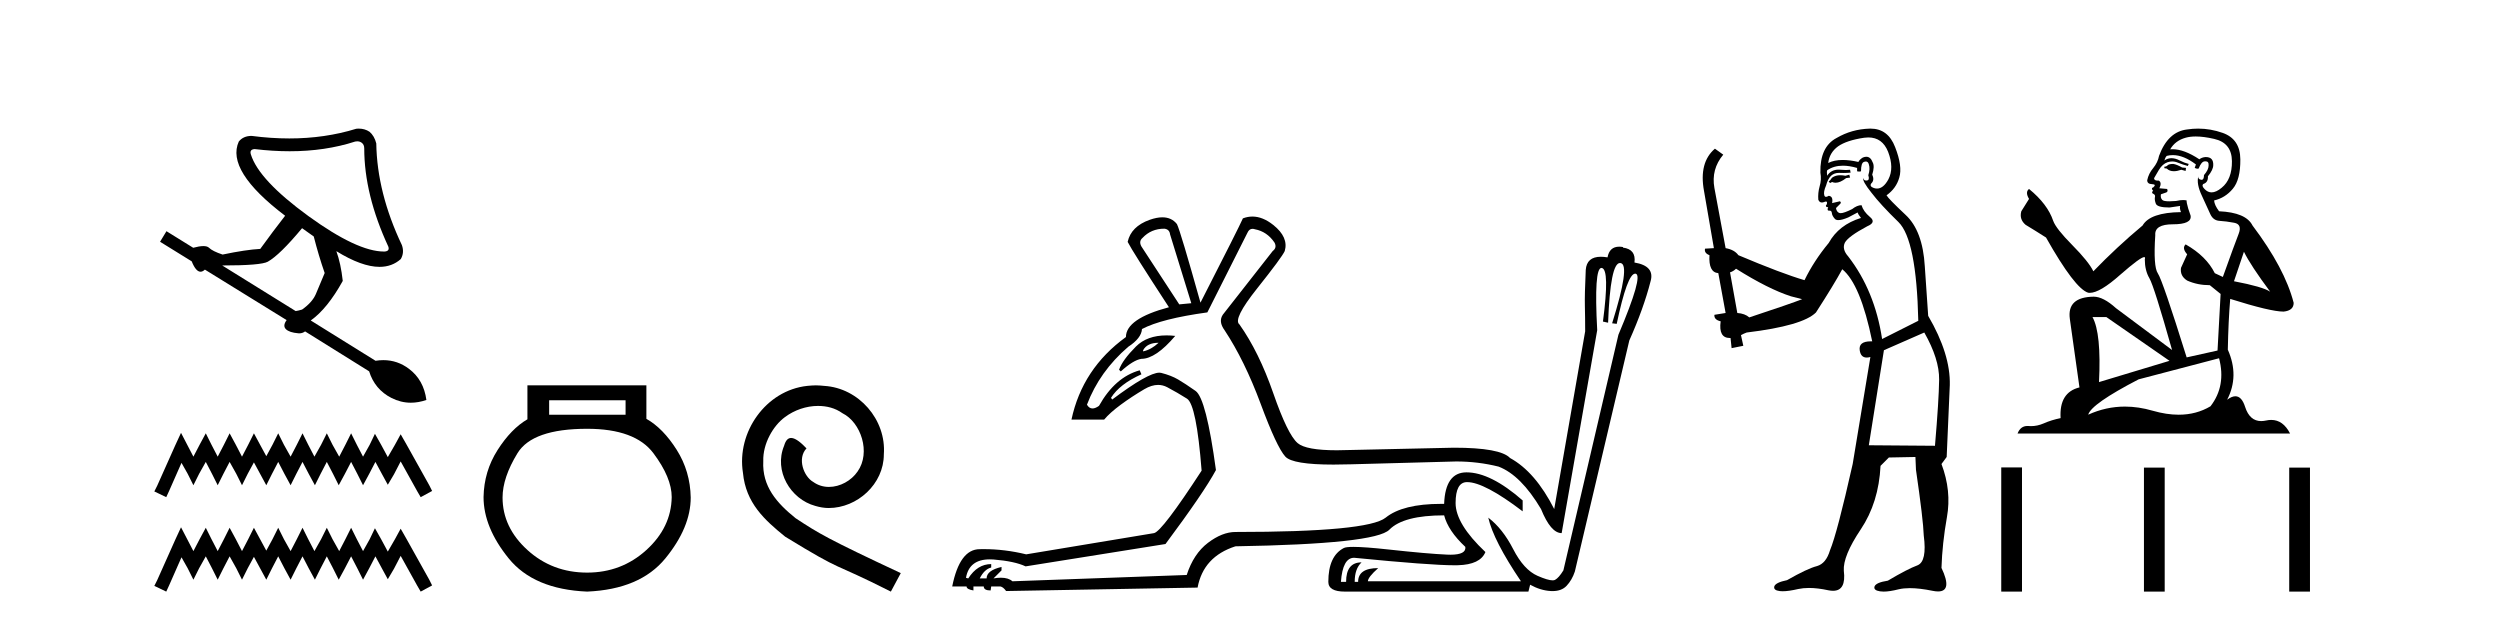 <?xml version='1.0' encoding='UTF-8' standalone='yes'?><svg xmlns='http://www.w3.org/2000/svg' xmlns:xlink='http://www.w3.org/1999/xlink' width='164.0' height='41.0' ><path d='M 23.436 9.271 Q 23.597 9.271 23.721 9.359 Q 23.894 9.483 23.894 9.73 Q 23.894 12.77 25.475 16.18 Q 25.574 16.476 25.228 16.501 Q 25.21 16.501 25.191 16.501 Q 23.44 16.501 20.236 14.178 Q 16.974 11.806 16.455 10.125 Q 16.357 9.804 16.702 9.779 Q 17.894 9.922 19.001 9.922 Q 21.339 9.922 23.301 9.285 Q 23.371 9.271 23.436 9.271 ZM 19.816 14.969 L 20.582 15.513 Q 20.903 16.773 21.299 17.91 Q 20.953 18.75 20.718 19.294 Q 20.483 19.837 19.816 20.307 Q 19.569 20.381 19.396 20.406 L 14.577 17.415 Q 17.123 17.415 17.567 17.168 Q 18.358 16.723 19.816 14.969 ZM 23.536 8.437 Q 23.457 8.437 23.375 8.445 Q 21.316 9.082 18.978 9.082 Q 17.778 9.082 16.505 8.915 Q 15.961 8.915 15.665 9.285 Q 14.8 11.188 18.704 14.153 Q 17.913 15.167 17.073 16.328 Q 16.134 16.378 14.602 16.699 Q 13.935 16.476 13.712 16.254 Q 13.601 16.143 13.342 16.143 Q 13.082 16.143 12.674 16.254 L 10.92 15.167 L 10.5 15.859 L 12.576 17.144 Q 12.848 17.825 13.156 17.825 Q 13.295 17.825 13.441 17.687 L 18.803 20.999 Q 18.531 21.369 18.754 21.592 Q 18.976 21.814 19.569 21.864 Q 19.604 21.867 19.639 21.867 Q 19.844 21.867 20.014 21.74 L 24.215 24.359 Q 24.586 25.546 25.673 26.102 Q 26.292 26.418 26.952 26.418 Q 27.45 26.418 27.971 26.238 Q 27.798 24.928 26.834 24.199 Q 26.076 23.625 25.15 23.625 Q 24.899 23.625 24.635 23.667 L 20.385 21.023 Q 21.472 20.257 22.485 18.429 Q 22.361 17.292 22.065 16.476 L 22.065 16.476 Q 23.732 17.506 24.898 17.506 Q 25.719 17.506 26.291 16.995 Q 26.538 16.575 26.365 16.081 Q 24.734 12.646 24.684 9.409 Q 24.561 8.915 24.24 8.643 Q 23.931 8.437 23.536 8.437 Z' style='fill:#000000;stroke:none' /><path d='M 11.875 28.394 L 11.499 29.207 L 10.312 31.864 L 10.124 32.239 L 10.906 32.614 L 11.093 32.207 L 11.906 30.363 L 12.312 31.082 L 12.687 31.832 L 13.062 31.082 L 13.5 30.301 L 13.906 31.082 L 14.281 31.832 L 14.656 31.082 L 15.063 30.301 L 15.5 31.082 L 15.875 31.832 L 16.25 31.082 L 16.657 30.332 L 17.063 31.082 L 17.469 31.832 L 17.845 31.082 L 18.251 30.301 L 18.657 31.082 L 19.064 31.832 L 19.439 31.082 L 19.845 30.301 L 20.251 31.082 L 20.658 31.832 L 21.033 31.082 L 21.439 30.301 L 21.845 31.082 L 22.22 31.832 L 22.627 31.082 L 23.033 30.301 L 23.439 31.082 L 23.815 31.832 L 24.221 31.082 L 24.627 30.301 L 25.065 31.114 L 25.44 31.801 L 25.846 31.114 L 26.284 30.27 L 27.378 32.239 L 27.597 32.614 L 28.347 32.207 L 28.159 31.832 L 26.659 29.144 L 26.284 28.488 L 25.909 29.176 L 25.44 29.988 L 25.002 29.176 L 24.596 28.457 L 24.252 29.176 L 23.815 29.957 L 23.408 29.176 L 23.033 28.425 L 22.658 29.176 L 22.252 29.957 L 21.814 29.176 L 21.439 28.425 L 21.064 29.176 L 20.626 29.957 L 20.22 29.176 L 19.845 28.425 L 19.47 29.176 L 19.064 29.957 L 18.626 29.176 L 18.251 28.425 L 17.876 29.176 L 17.469 29.926 L 17.063 29.176 L 16.657 28.425 L 16.282 29.176 L 15.875 29.957 L 15.469 29.176 L 15.063 28.425 L 14.688 29.176 L 14.281 29.957 L 13.875 29.176 L 13.5 28.425 L 13.094 29.176 L 12.687 29.957 L 12.281 29.176 L 11.875 28.394 Z' style='fill:#000000;stroke:none' /><path d='M 11.875 34.59 L 11.499 35.402 L 10.312 38.059 L 10.124 38.434 L 10.906 38.809 L 11.093 38.403 L 11.906 36.559 L 12.312 37.278 L 12.687 38.028 L 13.062 37.278 L 13.5 36.496 L 13.906 37.278 L 14.281 38.028 L 14.656 37.278 L 15.063 36.496 L 15.5 37.278 L 15.875 38.028 L 16.25 37.278 L 16.657 36.528 L 17.063 37.278 L 17.469 38.028 L 17.845 37.278 L 18.251 36.496 L 18.657 37.278 L 19.064 38.028 L 19.439 37.278 L 19.845 36.496 L 20.251 37.278 L 20.658 38.028 L 21.033 37.278 L 21.439 36.496 L 21.845 37.278 L 22.22 38.028 L 22.627 37.278 L 23.033 36.496 L 23.439 37.278 L 23.815 38.028 L 24.221 37.278 L 24.627 36.496 L 25.065 37.309 L 25.44 37.997 L 25.846 37.309 L 26.284 36.465 L 27.378 38.434 L 27.597 38.809 L 28.347 38.403 L 28.159 38.028 L 26.659 35.34 L 26.284 34.683 L 25.909 35.371 L 25.44 36.184 L 25.002 35.371 L 24.596 34.652 L 24.252 35.371 L 23.815 36.153 L 23.408 35.371 L 23.033 34.621 L 22.658 35.371 L 22.252 36.153 L 21.814 35.371 L 21.439 34.621 L 21.064 35.371 L 20.626 36.153 L 20.22 35.371 L 19.845 34.621 L 19.47 35.371 L 19.064 36.153 L 18.626 35.371 L 18.251 34.621 L 17.876 35.371 L 17.469 36.121 L 17.063 35.371 L 16.657 34.621 L 16.282 35.371 L 15.875 36.153 L 15.469 35.371 L 15.063 34.621 L 14.688 35.371 L 14.281 36.153 L 13.875 35.371 L 13.5 34.621 L 13.094 35.371 L 12.687 36.153 L 12.281 35.371 L 11.875 34.59 Z' style='fill:#000000;stroke:none' /><path d='M 41.038 26.259 L 41.038 27.208 L 36.024 27.208 L 36.024 26.259 ZM 38.516 28.128 Q 41.661 28.128 42.863 29.73 Q 44.064 31.332 44.064 32.608 Q 44.035 34.596 42.403 36.08 Q 40.771 37.563 38.516 37.563 Q 36.231 37.563 34.599 36.08 Q 32.968 34.596 32.968 32.638 Q 32.968 31.332 33.947 29.73 Q 34.926 28.128 38.516 28.128 ZM 34.599 25.279 L 34.599 27.505 Q 33.531 28.128 32.641 29.522 Q 31.751 30.917 31.721 32.608 Q 31.721 34.596 33.368 36.629 Q 35.015 38.661 38.516 38.809 Q 41.987 38.661 43.649 36.629 Q 45.311 34.596 45.311 32.638 Q 45.281 30.917 44.391 29.508 Q 43.501 28.098 42.403 27.475 L 42.403 25.279 Z' style='fill:#000000;stroke:none' /><path d='M 53.521 25.279 C 53.334 25.279 53.146 25.297 52.958 25.314 C 50.241 25.604 48.311 28.354 48.738 31.019 C 48.926 33.001 50.156 34.111 51.506 35.205 C 55.52 37.665 54.393 36.759 58.441 38.809 L 59.091 37.596 C 54.273 35.341 53.692 34.983 52.189 33.992 C 50.959 33.001 49.985 31.908 50.071 30.251 C 50.036 29.106 50.72 27.927 51.489 27.364 C 52.104 26.902 52.889 26.629 53.658 26.629 C 54.239 26.629 54.786 26.766 55.264 27.107 C 56.477 27.705 57.143 29.687 56.255 30.934 C 55.845 31.532 55.11 31.942 54.376 31.942 C 54.017 31.942 53.658 31.839 53.351 31.617 C 52.736 31.276 52.274 30.08 52.906 29.414 C 52.616 29.106 52.206 28.73 51.899 28.73 C 51.694 28.73 51.54 28.884 51.437 29.243 C 50.754 30.883 51.847 32.745 53.487 33.189 C 53.778 33.274 54.068 33.326 54.359 33.326 C 56.238 33.326 57.98 31.754 57.98 29.807 C 58.151 27.534 56.34 25.45 54.068 25.314 C 53.897 25.297 53.709 25.279 53.521 25.279 Z' style='fill:#000000;stroke:none' /><path d='M 76.381 15.002 Q 76.72 15.04 76.757 15.378 L 78.149 19.891 L 77.359 19.967 L 74.877 16.168 Q 74.689 15.829 74.952 15.604 Q 75.516 15.002 76.381 15.002 ZM 76.005 22.486 Q 75.516 22.938 74.989 23.051 L 74.989 22.975 Q 75.253 22.486 76.005 22.486 ZM 76.527 22.002 Q 75.248 22.002 74.519 22.731 Q 73.636 23.615 73.41 24.254 L 73.523 24.367 Q 74.35 23.615 74.877 23.54 Q 75.817 23.54 77.096 22.035 Q 76.799 22.002 76.527 22.002 ZM 82.166 15.011 Q 82.239 15.011 82.323 15.04 Q 83.113 15.19 83.602 15.905 Q 83.79 16.243 83.489 16.469 L 80.217 20.644 Q 79.916 21.095 80.33 21.659 Q 81.646 23.652 82.7 26.492 Q 83.753 29.332 84.317 29.952 Q 84.794 30.477 87.48 30.477 Q 87.968 30.477 88.529 30.46 L 88.567 30.46 L 95.525 30.272 Q 96.954 30.272 98.308 30.61 Q 99.775 31.174 101.091 33.393 Q 101.73 34.973 102.445 34.973 L 104.777 21.659 Q 104.556 17.576 105.055 17.576 Q 105.066 17.576 105.078 17.578 Q 105.604 17.672 105.153 21.095 L 105.491 21.17 Q 105.636 17.253 106.271 17.253 Q 106.295 17.253 106.319 17.259 Q 106.958 17.372 105.755 21.208 L 106.056 21.245 Q 106.751 17.952 107.268 17.952 Q 107.282 17.952 107.297 17.954 Q 107.823 18.048 106.168 21.96 L 102.558 37.418 Q 102.257 37.907 102.012 38.038 Q 101.951 38.071 101.849 38.071 Q 101.542 38.071 100.865 37.775 Q 99.963 37.38 99.267 36.026 Q 98.571 34.672 97.631 33.958 L 97.631 33.958 Q 97.969 35.462 99.775 38.132 L 89.733 38.132 Q 89.733 37.869 90.41 37.267 Q 89.093 37.267 89.093 38.17 L 88.868 38.17 Q 88.868 37.305 89.319 36.891 Q 88.304 36.891 88.304 38.17 L 87.965 38.17 Q 88.078 36.59 88.83 36.59 Q 93.815 37.082 95.425 37.082 Q 95.54 37.082 95.637 37.079 Q 97.104 37.042 97.443 36.214 Q 95.487 34.371 95.487 32.999 Q 95.487 31.626 96.239 31.626 Q 97.368 31.626 99.887 33.544 L 99.887 32.829 Q 97.781 30.986 96.202 30.986 Q 94.81 30.986 94.735 33.055 Q 94.632 33.054 94.532 33.054 Q 92.02 33.054 90.899 33.958 Q 89.733 34.898 81.045 34.898 Q 80.18 34.898 79.239 35.612 Q 78.299 36.327 77.848 37.719 L 66.414 38.132 Q 66.154 37.898 65.659 37.898 Q 65.439 37.898 65.173 37.944 L 65.7 37.418 L 65.7 37.192 Q 64.722 37.418 64.722 37.944 L 64.271 37.944 Q 64.571 37.343 65.023 37.23 L 65.023 37.004 Q 64.12 37.004 63.518 37.944 L 63.368 37.907 Q 63.576 36.694 64.932 36.694 Q 65.049 36.694 65.173 36.703 Q 66.565 36.816 67.279 37.154 L 76.456 35.688 Q 78.976 32.303 79.766 30.836 Q 79.127 26.135 78.431 25.646 Q 77.735 25.157 77.284 24.894 Q 76.832 24.63 76.174 24.461 Q 76.121 24.447 76.055 24.447 Q 75.309 24.447 72.959 26.21 L 72.883 26.097 Q 73.447 25.194 74.877 24.555 L 74.764 24.292 Q 73.147 24.743 72.094 26.624 Q 71.854 26.795 71.669 26.795 Q 71.447 26.795 71.304 26.548 Q 72.131 24.367 74.012 22.75 Q 74.877 22.186 74.914 21.584 Q 76.193 20.907 79.202 20.493 L 81.835 15.265 Q 81.947 15.011 82.166 15.011 ZM 82.158 14.206 Q 81.844 14.206 81.534 14.325 Q 81.27 14.927 78.751 19.854 Q 77.434 15.153 77.208 14.701 Q 76.857 14.256 76.25 14.256 Q 75.883 14.256 75.422 14.419 Q 74.2 14.852 73.974 15.867 Q 74.275 16.469 76.682 20.155 Q 73.861 20.907 73.861 22.11 Q 71.003 24.179 70.288 27.526 L 72.432 27.526 Q 72.808 27.075 73.523 26.548 Q 74.237 26.022 75.065 25.533 Q 75.543 25.25 75.971 25.25 Q 76.283 25.25 76.569 25.401 Q 77.246 25.759 77.867 26.153 Q 78.487 26.548 78.826 30.874 Q 76.231 34.86 75.704 34.973 L 67.317 36.365 Q 65.915 36.023 64.544 36.023 Q 64.407 36.023 64.271 36.026 Q 62.954 36.026 62.465 38.471 L 63.406 38.471 Q 63.406 38.659 63.857 38.734 L 63.857 38.471 L 64.534 38.471 Q 64.534 38.734 64.985 38.734 L 65.023 38.471 L 65.625 38.471 Q 65.813 38.508 66.001 38.772 L 78.562 38.546 Q 78.939 36.515 81.045 35.838 Q 90.222 35.688 91.143 34.747 Q 92.065 33.807 94.735 33.807 Q 94.998 34.823 96.126 35.876 Q 96.195 36.389 95.144 36.389 Q 95.039 36.389 94.923 36.383 Q 93.644 36.327 91.068 36.045 Q 89.522 35.876 88.782 35.876 Q 88.288 35.876 88.153 35.951 Q 87.138 36.477 87.138 38.17 Q 87.138 38.809 88.228 38.809 L 100.264 38.809 L 100.376 38.358 Q 101.053 38.734 101.73 38.772 Q 101.792 38.775 101.851 38.775 Q 102.44 38.775 102.765 38.433 Q 103.122 38.057 103.31 37.493 L 106.883 22.336 Q 107.823 20.23 108.275 18.462 Q 108.575 17.447 107.221 17.221 Q 107.334 16.356 106.469 16.243 L 106.469 16.206 Q 106.336 16.182 106.22 16.182 Q 105.581 16.182 105.454 16.883 Q 105.215 16.843 105.016 16.843 Q 104.087 16.843 104.025 17.71 Q 103.949 19.327 103.968 20.079 Q 103.987 20.832 103.987 21.734 L 101.956 33.393 Q 100.715 30.949 99.06 30.046 Q 98.421 29.369 95.374 29.369 L 88.567 29.52 Q 88.103 29.538 87.698 29.538 Q 85.674 29.538 85.125 29.068 Q 84.467 28.504 83.527 25.796 Q 82.587 23.088 81.308 21.283 Q 80.857 20.944 82.474 18.914 Q 84.091 16.883 84.279 16.469 Q 84.542 15.566 83.527 14.758 Q 82.834 14.206 82.158 14.206 Z' style='fill:#000000;stroke:none' /><path d='M 121.314 11.461 L 121.057 11.53 Q 120.878 11.495 120.724 11.495 Q 120.571 11.495 120.442 11.53 Q 120.186 11.615 120.135 11.717 Q 120.084 11.82 119.964 11.905 L 120.05 12.008 L 120.186 11.94 Q 120.294 11.988 120.415 11.988 Q 120.718 11.988 121.109 11.683 L 121.365 11.649 L 121.314 11.461 ZM 122.562 9.016 Q 123.485 9.016 123.859 9.958 Q 124.269 11.017 123.876 11.769 Q 123.548 12.37 123.132 12.37 Q 123.029 12.37 122.919 12.332 Q 122.629 12.23 122.748 12.042 Q 122.988 11.82 122.817 11.461 Q 122.988 10.915 122.851 10.658 Q 122.713 10.283 122.43 10.283 Q 122.326 10.283 122.202 10.334 Q 121.98 10.47 121.911 10.624 Q 121.338 10.494 120.881 10.494 Q 120.317 10.494 119.93 10.693 Q 120.015 10.009 120.579 9.599 Q 121.143 9.206 122.287 9.036 Q 122.43 9.016 122.562 9.016 ZM 113.883 17.628 Q 116.001 18.96 117.487 19.438 L 118.222 19.626 Q 117.487 19.917 114.754 20.822 Q 114.464 20.566 113.968 20.532 L 113.49 17.867 Q 113.712 17.799 113.883 17.628 ZM 122.401 10.595 Q 122.546 10.595 122.595 10.778 Q 122.697 11.068 122.561 11.495 Q 122.663 11.82 122.475 11.837 Q 122.444 11.842 122.416 11.842 Q 122.265 11.842 122.236 11.683 L 122.236 11.683 Q 122.151 11.871 122.766 12.64 Q 123.363 13.426 124.542 14.57 Q 125.721 15.732 125.84 21.044 L 123.466 22.24 Q 122.988 19.08 121.245 16.825 Q 120.818 16.347 121.023 15.92 Q 121.245 15.51 122.492 14.843 Q 123.107 14.587 122.663 14.228 Q 122.236 13.87 122.116 13.46 Q 121.826 13.46 121.501 13.716 Q 120.965 13.984 120.744 13.984 Q 120.697 13.984 120.664 13.972 Q 120.477 13.904 120.442 13.648 L 120.699 13.391 Q 120.818 13.289 120.699 13.204 L 120.186 13.323 Q 120.272 12.879 119.964 12.845 Q 119.857 12.914 119.787 12.914 Q 119.702 12.914 119.674 12.811 Q 119.605 12.589 119.793 12.162 Q 119.896 11.752 120.118 11.53 Q 120.323 11.34 120.644 11.34 Q 120.671 11.34 120.699 11.342 Q 120.818 11.347 120.936 11.347 Q 121.171 11.347 121.399 11.325 L 121.365 11.137 Q 121.237 11.154 121.087 11.154 Q 120.938 11.154 120.767 11.137 Q 120.688 11.128 120.614 11.128 Q 120.115 11.128 119.862 11.53 Q 119.827 11.273 119.862 11.171 Q 120.294 10.869 120.897 10.869 Q 121.32 10.869 121.826 11.017 L 121.826 11.239 Q 121.903 11.256 121.967 11.256 Q 122.031 11.256 122.082 11.239 Q 122.082 10.693 122.27 10.624 Q 122.343 10.595 122.401 10.595 ZM 126.233 21.813 Q 127.224 23.555 127.207 24.905 Q 127.19 26.254 126.934 29.243 L 122.595 29.209 L 123.585 22.974 L 126.233 21.813 ZM 122.709 8.437 Q 122.678 8.437 122.646 8.438 Q 121.467 8.472 120.477 9.053 Q 119.383 9.633 119.417 11.325 Q 119.503 11.786 119.366 12.23 Q 119.247 12.657 119.281 13.101 Q 119.354 13.284 119.514 13.284 Q 119.579 13.284 119.657 13.255 Q 119.736 13.22 119.784 13.22 Q 119.9 13.22 119.827 13.426 Q 119.759 13.46 119.793 13.545 Q 119.816 13.591 119.869 13.591 Q 119.896 13.591 119.93 13.579 L 119.93 13.579 Q 119.834 13.82 119.978 13.82 Q 119.988 13.82 119.998 13.819 Q 120.012 13.817 120.025 13.817 Q 120.154 13.817 120.169 13.972 Q 120.186 14.16 120.374 14.365 Q 120.448 14.439 120.598 14.439 Q 120.83 14.439 121.245 14.263 L 121.86 13.938 Q 121.911 14.092 122.082 14.297 Q 120.63 14.741 119.964 15.937 Q 118.99 17.115 118.376 18.379 Q 116.906 17.952 114.037 16.74 Q 113.78 16.381 113.2 16.278 L 112.465 12.332 Q 112.243 11.102 113.046 10.146 L 112.499 9.753 Q 111.44 10.658 111.782 12.52 L 112.431 16.278 L 111.85 16.312 Q 111.782 16.603 112.141 16.74 Q 112.072 17.867 112.721 17.918 L 113.2 20.532 Q 112.824 20.6 112.465 20.651 Q 112.431 20.976 112.875 21.078 Q 112.726 22.173 113.478 22.173 Q 113.501 22.173 113.524 22.172 L 113.593 22.838 L 114.361 22.684 L 114.208 21.984 Q 114.395 21.881 114.583 21.813 Q 118.256 21.369 119.127 20.498 Q 120.306 18.67 120.852 17.662 Q 122.048 18.636 122.817 22.394 Q 122.769 22.392 122.724 22.392 Q 121.916 22.392 121.997 22.974 Q 122.064 23.456 122.455 23.456 Q 122.564 23.456 122.697 23.419 L 122.697 23.419 L 121.536 30.439 Q 120.511 35 120.05 36.093 Q 119.793 36.964 119.195 37.135 Q 118.58 37.289 117.231 38.058 Q 116.479 38.211 116.394 38.468 Q 116.326 38.724 116.753 38.775 Q 116.841 38.786 116.946 38.786 Q 117.335 38.786 117.966 38.639 Q 118.287 38.57 118.668 38.57 Q 119.24 38.57 119.947 38.724 Q 120.11 38.756 120.247 38.756 Q 121.117 38.756 120.955 37.443 Q 120.887 36.486 122.065 34.727 Q 123.244 32.967 123.363 30.559 L 123.91 30.012 L 125.652 29.978 L 125.687 30.815 Q 126.165 34.095 126.199 35.137 Q 126.421 36.828 125.789 37.084 Q 125.14 37.323 123.842 38.092 Q 123.073 38.211 122.971 38.468 Q 122.885 38.724 123.329 38.792 Q 123.436 38.809 123.566 38.809 Q 123.957 38.809 124.559 38.656 Q 124.875 38.582 125.285 38.582 Q 125.919 38.582 126.78 38.758 Q 126.98 38.799 127.135 38.799 Q 128.096 38.799 127.361 37.255 Q 127.412 35.649 127.719 33.924 Q 128.027 32.199 127.361 30.439 L 127.702 29.978 L 127.907 25.263 Q 127.958 23.231 126.489 20.72 Q 126.421 19.797 126.267 17.474 Q 126.131 15.134 125.003 14.092 Q 123.876 13.033 123.756 12.811 Q 124.388 12.367 124.593 11.649 Q 124.815 10.915 124.32 9.651 Q 123.854 8.437 122.709 8.437 Z' style='fill:#000000;stroke:none' /><path d='M 142.567 10.754 Q 142.286 10.754 142.196 10.844 Q 142.117 10.934 141.982 10.934 L 141.982 11.035 L 142.139 11.057 Q 142.314 11.232 142.604 11.232 Q 142.818 11.232 143.096 11.136 L 143.377 11.215 L 143.4 11.012 L 143.152 10.99 Q 142.792 10.787 142.567 10.754 ZM 144.041 8.953 Q 144.56 8.953 145.245 9.111 Q 146.404 9.37 146.415 10.574 Q 146.426 11.766 145.74 12.318 Q 145.377 12.62 145.079 12.62 Q 144.823 12.62 144.615 12.396 Q 144.412 12.194 144.536 12.07 Q 144.862 11.969 144.84 11.564 Q 145.189 11.136 145.189 10.832 Q 145.21 10.303 144.702 10.303 Q 144.681 10.303 144.66 10.304 Q 144.435 10.326 144.277 10.45 Q 143.282 9.79 142.525 9.79 Q 142.443 9.79 142.364 9.797 L 142.364 9.797 Q 142.691 9.224 143.388 9.032 Q 143.673 8.953 144.041 8.953 ZM 147.202 16.514 Q 147.641 17.414 148.924 19.136 Q 148.44 18.81 146.55 18.45 L 147.202 16.514 ZM 142.537 10.175 Q 143.247 10.175 144.052 10.787 L 143.973 11.012 Q 144.068 11.068 144.157 11.068 Q 144.195 11.068 144.232 11.057 Q 144.412 10.585 144.637 10.585 Q 144.664 10.582 144.688 10.582 Q 144.905 10.582 144.885 10.855 Q 144.885 11.136 144.581 11.485 Q 144.581 11.796 144.429 11.796 Q 144.406 11.796 144.378 11.789 Q 144.176 11.744 144.21 11.564 L 144.21 11.564 Q 144.075 12.07 144.446 12.846 Q 144.806 13.634 144.997 14.05 Q 145.189 14.467 145.605 14.489 Q 146.021 14.512 146.561 14.613 Q 147.101 14.714 146.854 15.344 Q 146.606 15.974 145.819 18.168 L 145.29 17.921 Q 144.738 16.807 143.377 16.031 L 143.377 16.031 Q 143.118 16.278 143.478 16.683 L 143.073 17.572 Q 142.995 18.101 143.478 18.405 Q 144.153 18.708 144.963 18.708 L 145.672 19.282 L 145.47 22.995 L 143.445 23.445 Q 141.858 18.371 141.554 17.932 Q 141.251 17.493 141.386 15.423 Q 141.329 14.714 142.544 14.714 Q 143.805 14.714 143.703 14.14 L 143.546 13.679 Q 143.422 13.251 143.445 13.15 Q 143.346 13.123 143.214 13.123 Q 143.017 13.123 142.747 13.184 Q 142.492 13.206 142.307 13.206 Q 141.937 13.206 141.847 13.116 Q 141.712 12.981 141.757 12.745 L 142.117 12.621 Q 142.241 12.554 142.162 12.396 L 141.656 12.351 Q 141.836 11.969 141.611 11.845 Q 141.577 11.848 141.547 11.848 Q 141.307 11.848 141.307 11.688 Q 141.386 11.541 141.622 11.148 Q 141.858 10.754 142.196 10.641 Q 142.347 10.592 142.497 10.592 Q 142.691 10.592 142.882 10.675 Q 143.22 10.81 143.523 10.889 L 143.58 10.754 Q 143.298 10.686 142.995 10.529 Q 142.702 10.377 142.449 10.377 Q 142.196 10.377 141.982 10.529 Q 142.038 10.326 142.139 10.225 Q 142.334 10.175 142.537 10.175 ZM 138.179 20.801 L 142.319 23.67 L 137.695 25.065 Q 137.853 21.859 137.268 20.801 ZM 145.571 23.501 Q 146.044 25.313 145.008 26.652 Q 144.081 27.205 142.921 27.205 Q 142.124 27.205 141.217 26.944 Q 140.287 26.672 139.397 26.672 Q 138.153 26.672 136.986 27.203 Q 137.189 26.494 140.294 24.885 L 145.571 23.501 ZM 144.202 8.437 Q 143.842 8.437 143.478 8.492 Q 142.218 8.638 141.633 10.225 Q 141.554 10.652 141.251 11.024 Q 140.947 11.384 140.857 11.823 Q 140.857 12.07 141.172 12.081 Q 141.487 12.093 141.251 12.295 Q 141.149 12.318 141.172 12.396 Q 141.183 12.475 141.251 12.498 Q 141.104 12.655 141.251 12.711 Q 141.408 12.779 141.363 12.936 Q 141.329 13.105 141.419 13.353 Q 141.509 13.612 142.319 13.612 L 143.017 13.51 L 143.017 13.51 Q 142.972 13.679 143.073 13.915 Q 141.048 13.938 140.553 14.793 Q 138.854 16.211 137.324 17.797 Q 137.02 17.167 135.94 16.076 Q 134.871 14.995 134.691 14.489 Q 134.32 13.387 133.105 12.396 Q 132.835 12.599 133.105 13.049 L 132.598 13.859 Q 132.452 14.388 132.88 14.748 Q 133.532 15.142 134.219 15.581 Q 136.109 18.933 136.986 19.203 Q 137.035 19.211 137.088 19.211 Q 137.756 19.211 139.09 18.022 Q 140.413 16.866 140.659 16.866 Q 140.746 16.866 140.699 17.009 Q 140.699 17.741 141.003 18.258 Q 141.307 18.776 142.488 22.961 L 138.809 20.216 Q 137.976 19.462 137.346 19.462 Q 135.58 19.485 135.782 20.925 L 136.413 25.414 Q 135.074 25.74 135.175 27.428 Q 134.567 27.552 134.061 27.777 Q 133.652 27.954 133.235 27.954 Q 133.148 27.954 133.06 27.946 Q 133.029 27.944 133 27.944 Q 132.541 27.944 132.351 28.441 L 150.229 28.441 Q 149.773 27.547 148.993 27.547 Q 148.83 27.547 148.654 27.586 Q 148.484 27.623 148.332 27.623 Q 147.581 27.623 147.281 26.697 Q 147.059 25.995 146.641 25.995 Q 146.403 25.995 146.1 26.224 Q 146.91 24.66 146.145 22.939 Q 146.179 21.071 146.302 19.608 Q 148.946 20.441 149.802 20.441 Q 150.465 20.374 150.465 19.867 Q 149.88 17.594 147.765 14.793 Q 147.338 13.938 145.571 13.859 Q 145.267 13.454 145.245 13.15 Q 145.976 12.981 146.471 12.385 Q 146.977 11.789 146.966 10.45 Q 146.955 9.122 145.807 8.717 Q 145.013 8.437 144.202 8.437 Z' style='fill:#000000;stroke:none' /><path d='M 131.282 30.663 L 131.282 38.809 L 132.643 38.809 L 132.643 30.663 ZM 140.643 30.675 L 140.643 38.809 L 142.004 38.809 L 142.004 30.675 ZM 150.173 30.675 L 150.173 38.809 L 151.534 38.809 L 151.534 30.675 Z' style='fill:#000000;stroke:none' /></svg>